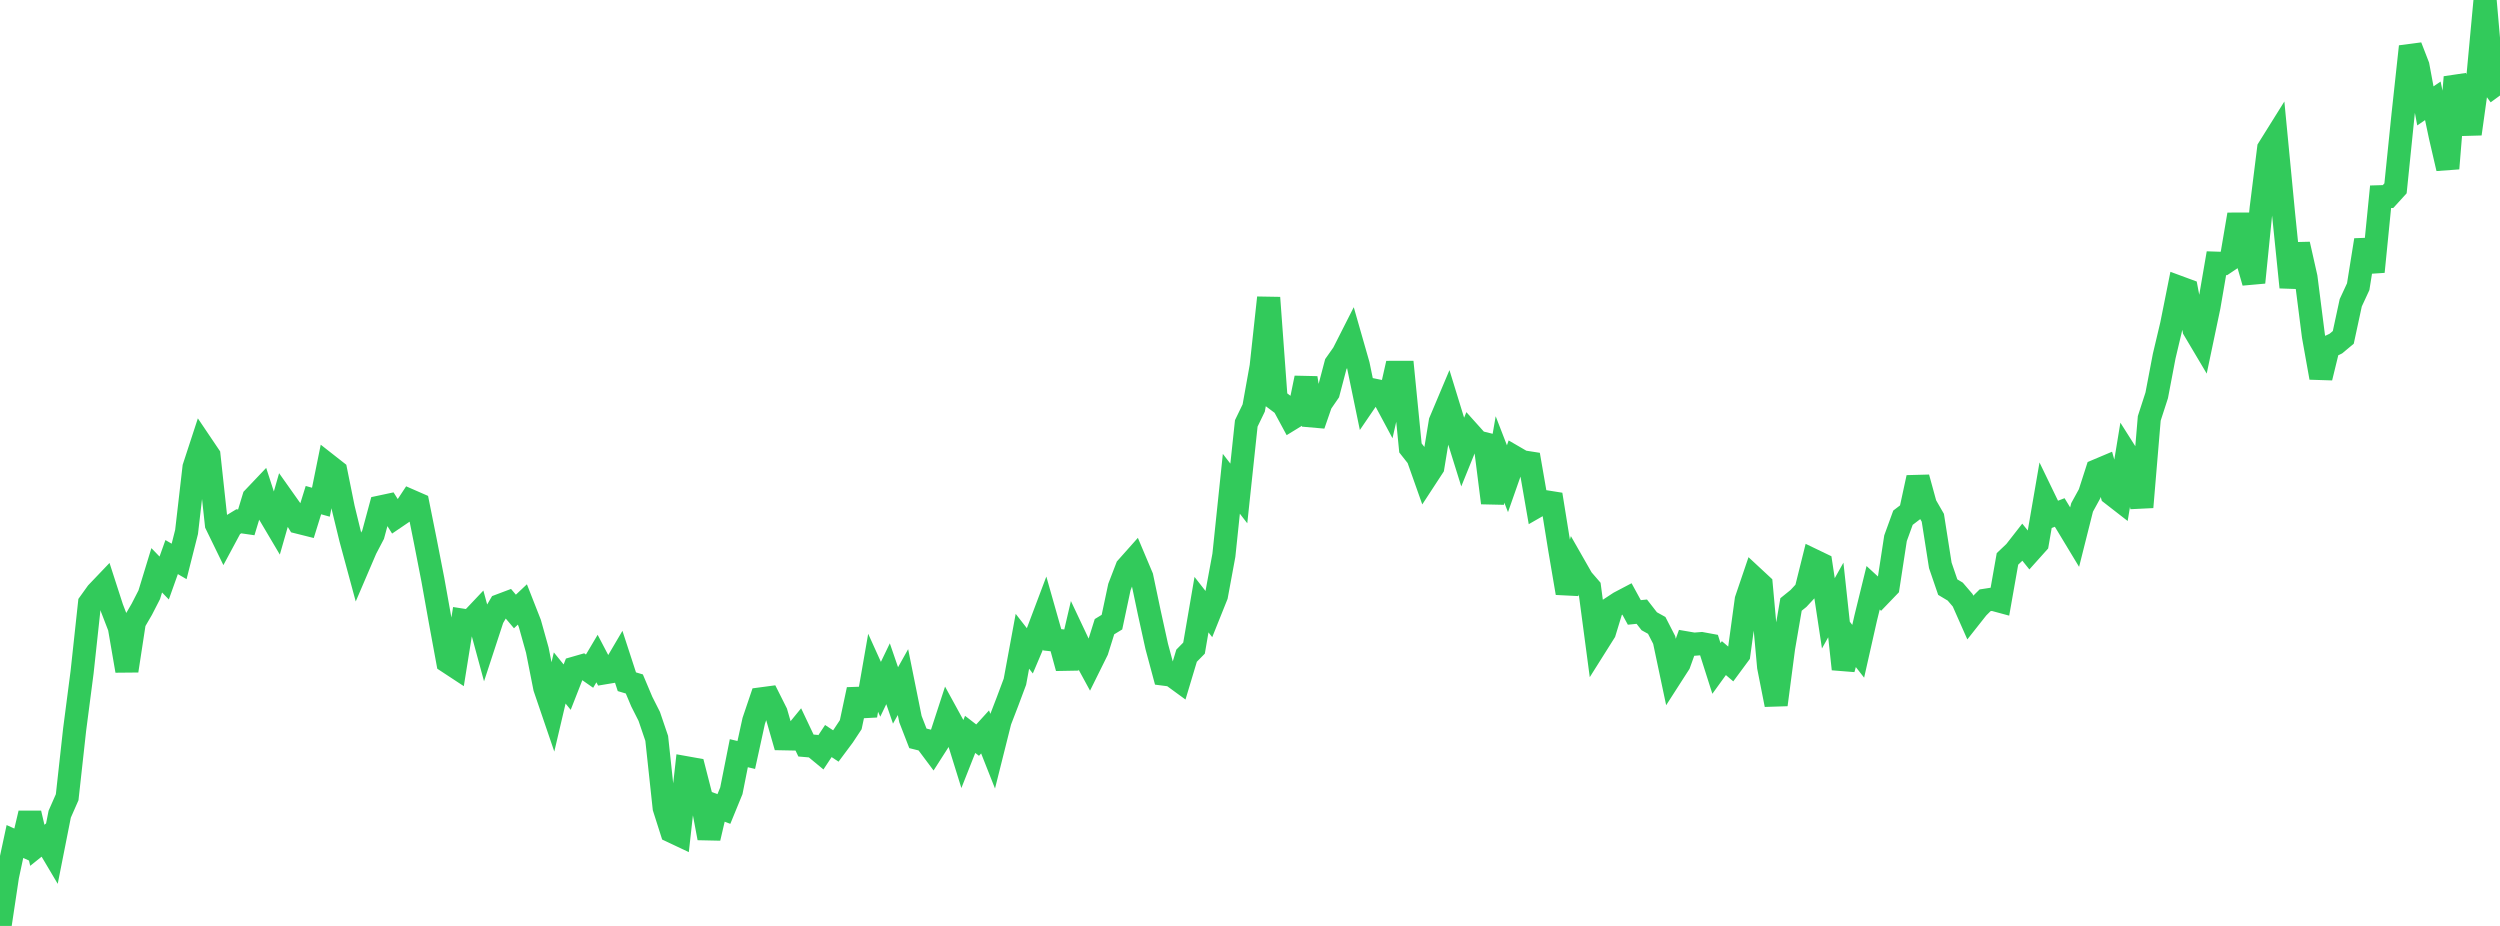 <?xml version="1.0" standalone="no"?>
<!DOCTYPE svg PUBLIC "-//W3C//DTD SVG 1.1//EN" "http://www.w3.org/Graphics/SVG/1.1/DTD/svg11.dtd">

<svg width="135" height="50" viewBox="0 0 135 50" preserveAspectRatio="none" 
  xmlns="http://www.w3.org/2000/svg"
  xmlns:xlink="http://www.w3.org/1999/xlink">


<polyline points="0.0, 50.0 0.403, 47.32 0.806, 45.441 1.209, 45.623 1.612, 43.914 2.015, 45.646 2.418, 45.323 2.821, 46.003 3.224, 43.966 3.627, 43.05 4.03, 39.399 4.433, 36.297 4.836, 32.573 5.239, 32.011 5.642, 31.589 6.045, 32.835 6.448, 33.88 6.851, 36.221 7.254, 33.594 7.657, 32.901 8.06, 32.116 8.463, 30.796 8.866, 31.213 9.269, 30.082 9.672, 30.317 10.075, 28.724 10.478, 25.234 10.881, 24.001 11.284, 24.599 11.687, 28.318 12.09, 29.145 12.493, 28.395 12.896, 28.15 13.299, 28.208 13.701, 26.882 14.104, 26.458 14.507, 27.7 14.91, 28.381 15.313, 26.975 15.716, 27.544 16.119, 28.202 16.522, 28.303 16.925, 27.007 17.328, 27.119 17.731, 25.13 18.134, 25.446 18.537, 27.439 18.94, 29.092 19.343, 30.58 19.746, 29.639 20.149, 28.87 20.552, 27.376 20.955, 27.29 21.358, 27.932 21.761, 27.658 22.164, 27.045 22.567, 27.221 22.97, 29.231 23.373, 31.297 23.776, 33.547 24.179, 35.735 24.582, 36 24.985, 33.492 25.388, 33.554 25.791, 33.128 26.194, 34.613 26.597, 33.384 27.0, 32.695 27.403, 32.543 27.806, 33.02 28.209, 32.64 28.612, 33.667 29.015, 35.107 29.418, 37.142 29.821, 38.324 30.224, 36.61 30.627, 37.106 31.03, 36.077 31.433, 35.961 31.836, 36.242 32.239, 35.562 32.642, 36.331 33.045, 36.264 33.448, 35.578 33.851, 36.814 34.254, 36.934 34.657, 37.889 35.06, 38.686 35.463, 39.872 35.866, 43.621 36.269, 44.886 36.672, 45.076 37.075, 41.464 37.478, 41.536 37.881, 43.11 38.284, 45.256 38.687, 43.532 39.09, 43.686 39.493, 42.702 39.896, 40.673 40.299, 40.768 40.701, 38.93 41.104, 37.739 41.507, 37.685 41.91, 38.488 42.313, 39.893 42.716, 39.901 43.119, 39.408 43.522, 40.259 43.925, 40.293 44.328, 40.626 44.731, 40.016 45.134, 40.283 45.537, 39.743 45.94, 39.133 46.343, 37.237 46.746, 38.638 47.149, 36.33 47.552, 37.221 47.955, 36.382 48.358, 37.553 48.761, 36.833 49.164, 38.833 49.567, 39.871 49.97, 39.971 50.373, 40.51 50.776, 39.88 51.179, 38.644 51.582, 39.38 51.985, 40.676 52.388, 39.656 52.791, 39.967 53.194, 39.524 53.597, 40.543 54.0, 38.935 54.403, 37.889 54.806, 36.812 55.209, 34.629 55.612, 35.146 56.015, 34.196 56.418, 33.128 56.821, 34.549 57.224, 34.593 57.627, 36.071 58.03, 34.345 58.433, 35.199 58.836, 35.94 59.239, 35.126 59.642, 33.841 60.045, 33.596 60.448, 31.7 60.851, 30.652 61.254, 30.199 61.657, 31.155 62.06, 33.071 62.463, 34.904 62.866, 36.404 63.269, 36.456 63.672, 36.75 64.075, 35.408 64.478, 34.998 64.881, 32.651 65.284, 33.167 65.687, 32.162 66.09, 29.982 66.493, 26.125 66.896, 26.646 67.299, 22.863 67.701, 22.031 68.104, 19.787 68.507, 16.077 68.91, 21.573 69.313, 21.875 69.716, 22.621 70.119, 22.374 70.522, 20.41 70.925, 22.941 71.328, 21.777 71.731, 21.191 72.134, 19.66 72.537, 19.087 72.94, 18.292 73.343, 19.7 73.746, 21.65 74.149, 21.059 74.552, 21.142 74.955, 21.894 75.358, 20.109 75.761, 20.108 76.164, 24.189 76.567, 24.7 76.97, 25.839 77.373, 25.222 77.776, 22.768 78.179, 21.812 78.582, 23.122 78.985, 24.413 79.388, 23.418 79.791, 23.867 80.194, 23.967 80.597, 27.155 81.0, 24.81 81.403, 25.851 81.806, 24.703 82.209, 24.937 82.612, 25 83.015, 27.32 83.418, 27.089 83.821, 27.153 84.224, 29.651 84.627, 32.023 85.03, 30.564 85.433, 31.27 85.836, 31.736 86.239, 34.772 86.642, 34.132 87.045, 32.811 87.448, 32.546 87.851, 32.334 88.254, 33.071 88.657, 33.03 89.06, 33.548 89.463, 33.771 89.866, 34.557 90.269, 36.464 90.672, 35.837 91.075, 34.718 91.478, 34.787 91.881, 34.755 92.284, 34.829 92.687, 36.095 93.09, 35.538 93.493, 35.883 93.896, 35.337 94.299, 32.386 94.701, 31.202 95.104, 31.576 95.507, 36.013 95.91, 38.054 96.313, 34.986 96.716, 32.641 97.119, 32.316 97.522, 31.881 97.925, 30.263 98.328, 30.457 98.731, 33.12 99.134, 32.399 99.537, 36.13 99.94, 34.654 100.343, 35.17 100.746, 33.383 101.149, 31.74 101.552, 32.11 101.955, 31.691 102.358, 29.064 102.761, 27.956 103.164, 27.649 103.567, 25.79 103.97, 27.26 104.373, 27.96 104.776, 30.528 105.179, 31.705 105.582, 31.946 105.985, 32.416 106.388, 33.327 106.791, 32.817 107.194, 32.416 107.597, 32.354 108.0, 32.463 108.403, 30.181 108.806, 29.799 109.209, 29.283 109.612, 29.784 110.015, 29.334 110.418, 26.997 110.821, 27.83 111.224, 27.674 111.627, 28.336 112.03, 29.003 112.433, 27.4 112.836, 26.666 113.239, 25.414 113.642, 25.244 114.045, 26.682 114.448, 26.995 114.851, 24.545 115.254, 25.181 115.657, 27.385 116.06, 22.592 116.463, 21.348 116.866, 19.232 117.269, 17.531 117.672, 15.517 118.075, 15.666 118.478, 17.796 118.881, 18.475 119.284, 16.555 119.687, 14.213 120.09, 14.226 120.493, 13.956 120.896, 11.584 121.299, 13.853 121.701, 15.252 122.104, 11.25 122.507, 8.019 122.91, 7.374 123.313, 11.561 123.716, 15.512 124.119, 13.19 124.522, 14.98 124.925, 18.143 125.328, 20.394 125.731, 18.746 126.134, 18.555 126.537, 18.219 126.94, 16.35 127.343, 15.481 127.746, 12.963 128.149, 14.673 128.552, 10.625 128.955, 10.613 129.358, 10.17 129.761, 6.23 130.164, 2.514 130.567, 3.554 130.97, 5.719 131.373, 5.445 131.776, 7.357 132.179, 9.096 132.582, 4.167 132.985, 5.191 133.388, 7.229 133.791, 4.338 134.194, 0.0 134.597, 4.607 135.0, 5.157" fill="none" stroke="#32ca5b" stroke-width="1.25"/>

</svg>